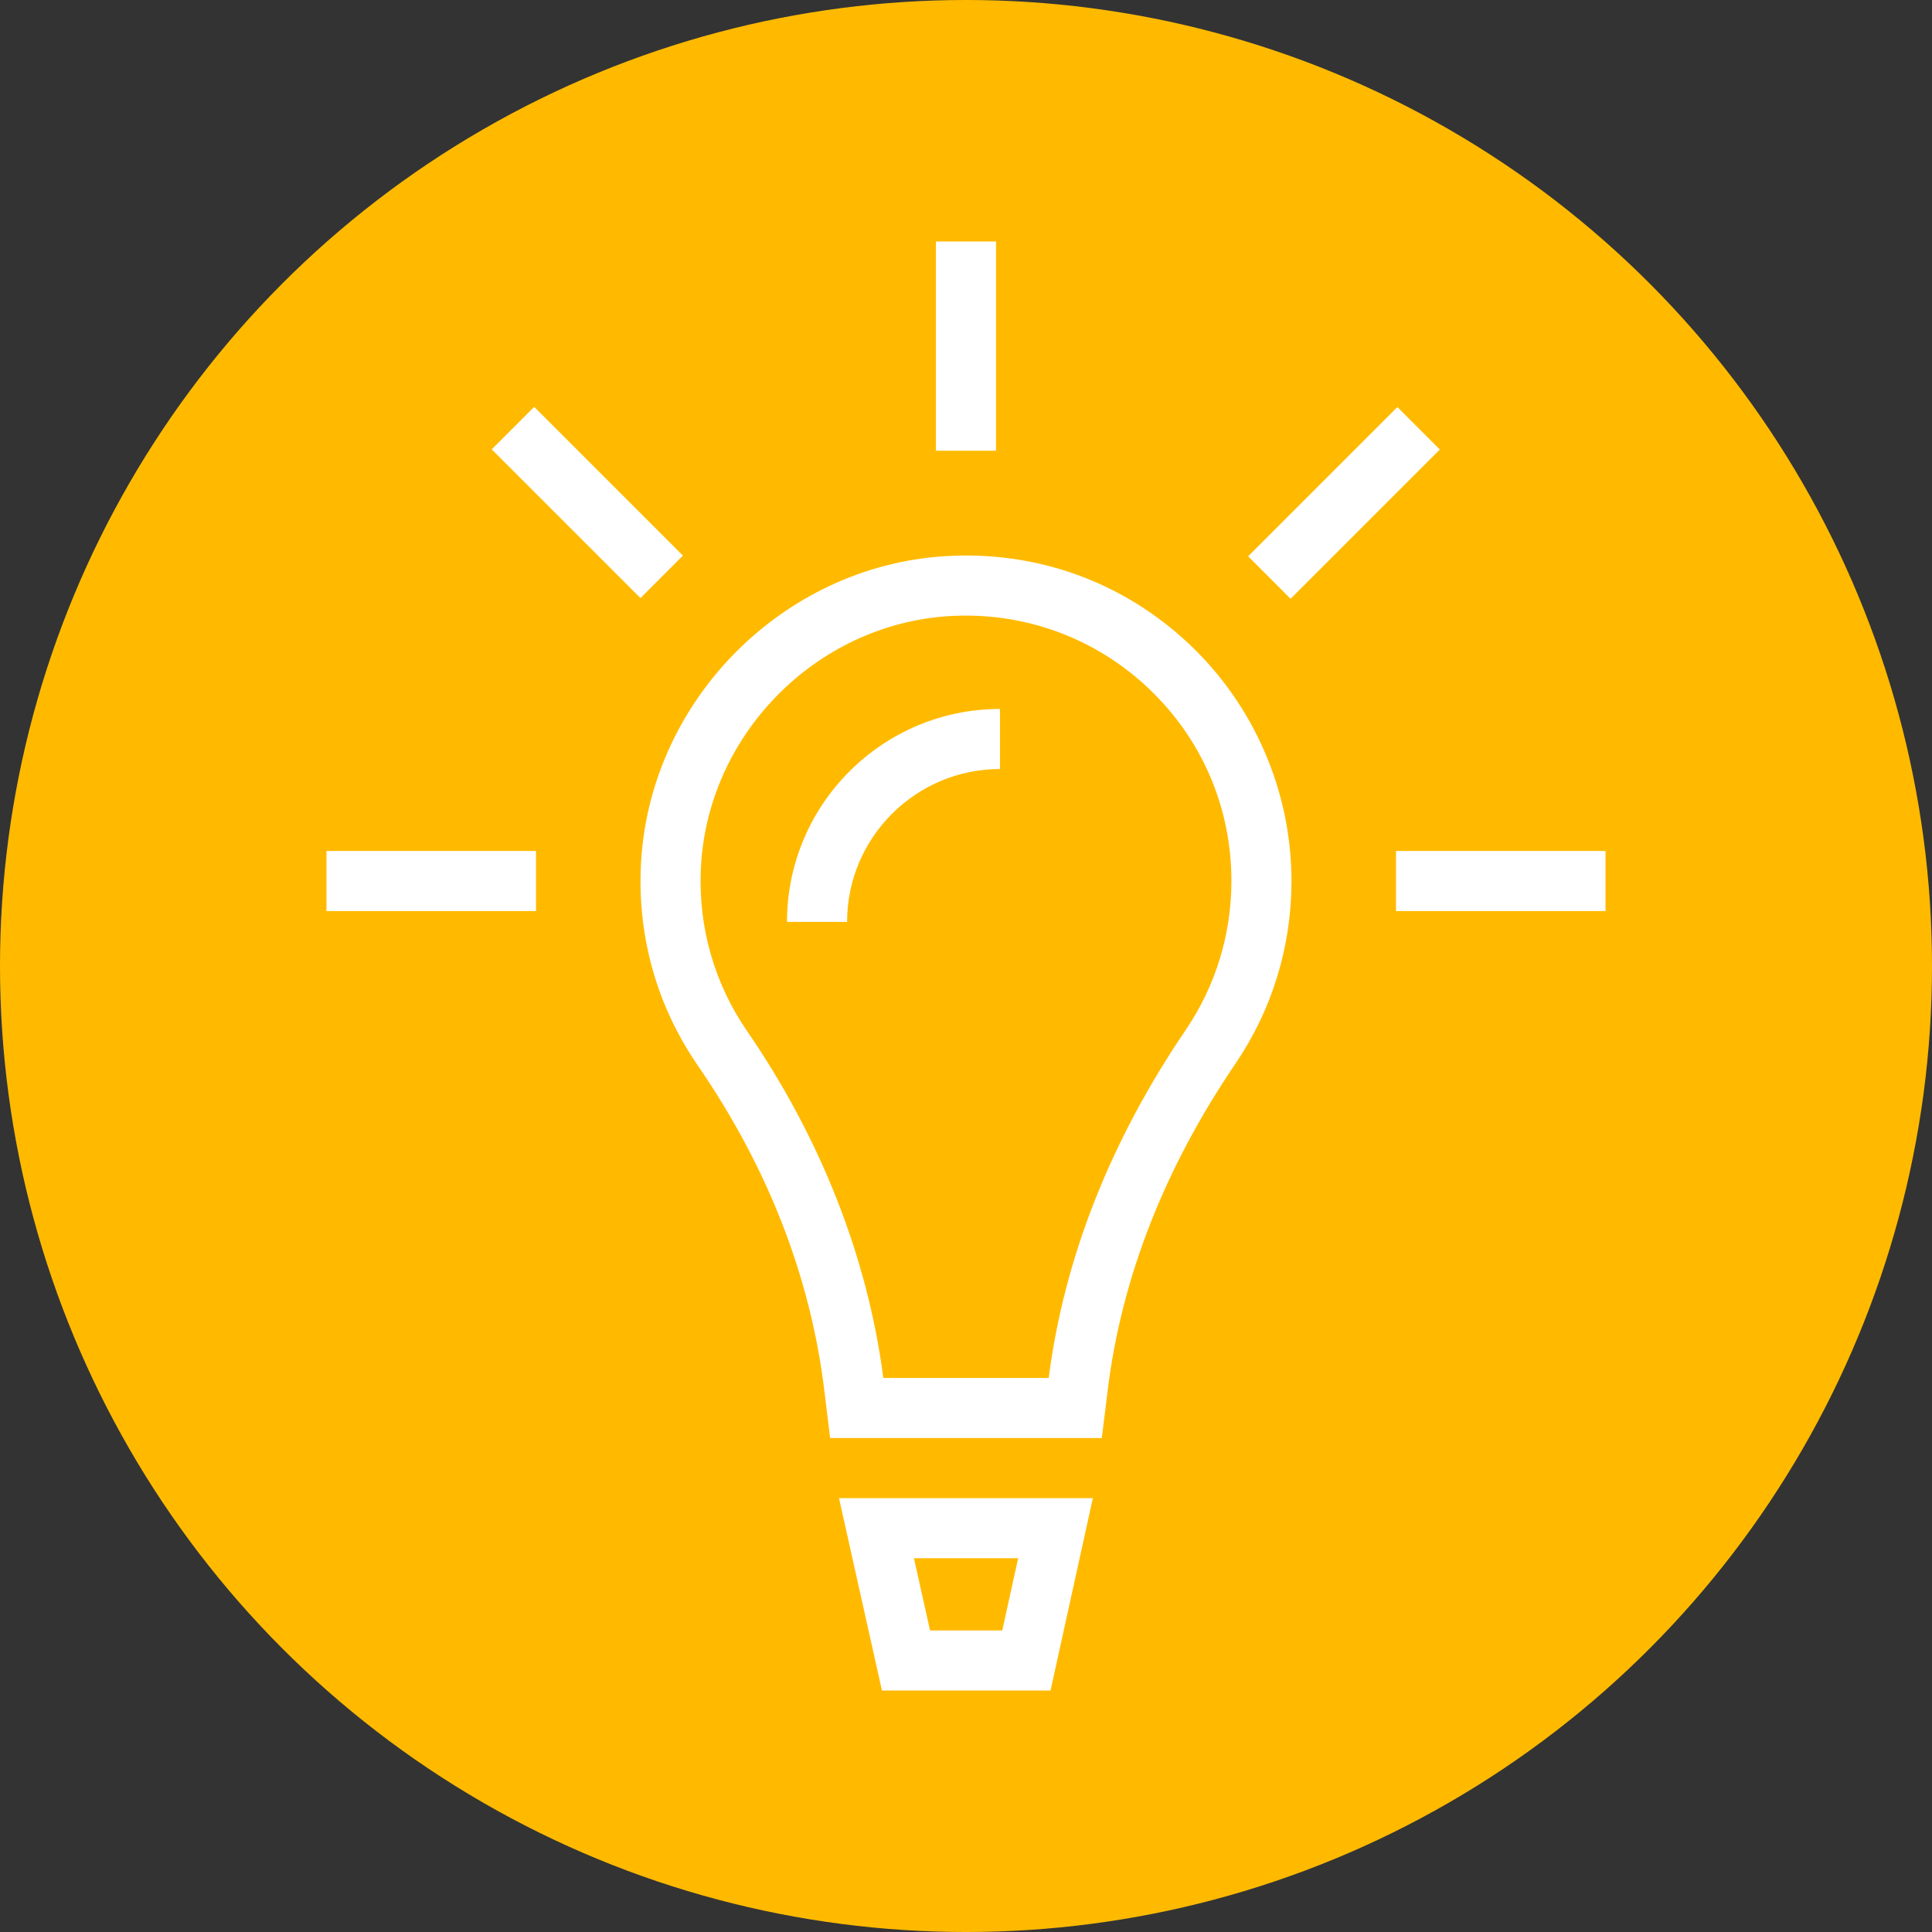 <?xml version="1.0" encoding="utf-8"?>
<!-- Generator: Adobe Illustrator 27.2.0, SVG Export Plug-In . SVG Version: 6.00 Build 0)  -->
<svg version="1.1" id="Layer_1" xmlns="http://www.w3.org/2000/svg" xmlns:xlink="http://www.w3.org/1999/xlink" x="0px" y="0px"
	 viewBox="0 0 340.157 340.157" style="enable-background:new 0 0 340.157 340.157;" xml:space="preserve">
<rect x="0" y="0" width="340.157" height="340.157" fill="#333333" stroke="none"/>
<style type="text/css">
	.st0{fill:#FFBA00;}
	.st1{fill:#FFFFFF;}
</style>
<circle class="st0" cx="170.079" cy="170.079" r="170.079"/>
<g>
	<path class="st1" d="M184.962,297.638h-29.683l-7.56-33.866H192.412L184.962,297.638z
		 M163.748,287.062h12.718l2.796-12.714h-18.35L163.748,287.062z"/>
	<path class="st1" d="M193.989,253.182h-47.834l-1.019-8.38
		c-2.444-20.033-9.95-39.296-22.309-57.249
		c-7.051-10.263-10.514-22.288-10.005-34.786
		c1.157-28.957,24.698-53.049,53.604-54.846c16.057-0.985,31.246,4.482,42.89,15.427
		c11.485,10.793,18.068,26.017,18.068,41.767c0,11.537-3.408,22.657-9.867,32.155
		c-12.511,18.426-20.078,37.781-22.495,57.528L193.989,253.182z M155.519,242.605h29.119
		c2.734-21.114,10.852-41.726,24.134-61.277c5.254-7.739,8.035-16.804,8.035-26.213
		c0-13.034-5.233-25.129-14.735-34.059c-9.495-8.92-22.034-13.379-34.985-12.58
		c-23.562,1.467-42.759,21.108-43.702,44.714
		c-0.413,10.197,2.41,20.006,8.159,28.368
		C144.496,200.384,152.779,221.474,155.519,242.605z"/>
	<path class="st1" d="M149.143,162.31h-10.576c0-20.67,16.821-37.488,37.492-37.488v10.576
		C161.221,135.398,149.143,147.472,149.143,162.31z"/>
	<rect x="245.788" y="149.827" class="st1" width="36.886" height="10.576"/>
	
		<rect x="218.076" y="83.246" transform="matrix(0.707 -0.707 0.707 0.707 6.714 193.276)" class="st1" width="37.171" height="10.575"/>
	<rect x="164.787" y="42.52" class="st1" width="10.576" height="36.837"/>
	
		<rect x="98.14" y="69.951" transform="matrix(0.707 -0.707 0.707 0.707 -32.262 99.045)" class="st1" width="10.575" height="37.032"/>
	<rect x="57.484" y="149.827" class="st1" width="36.886" height="10.576"/>
</g>
</svg>
